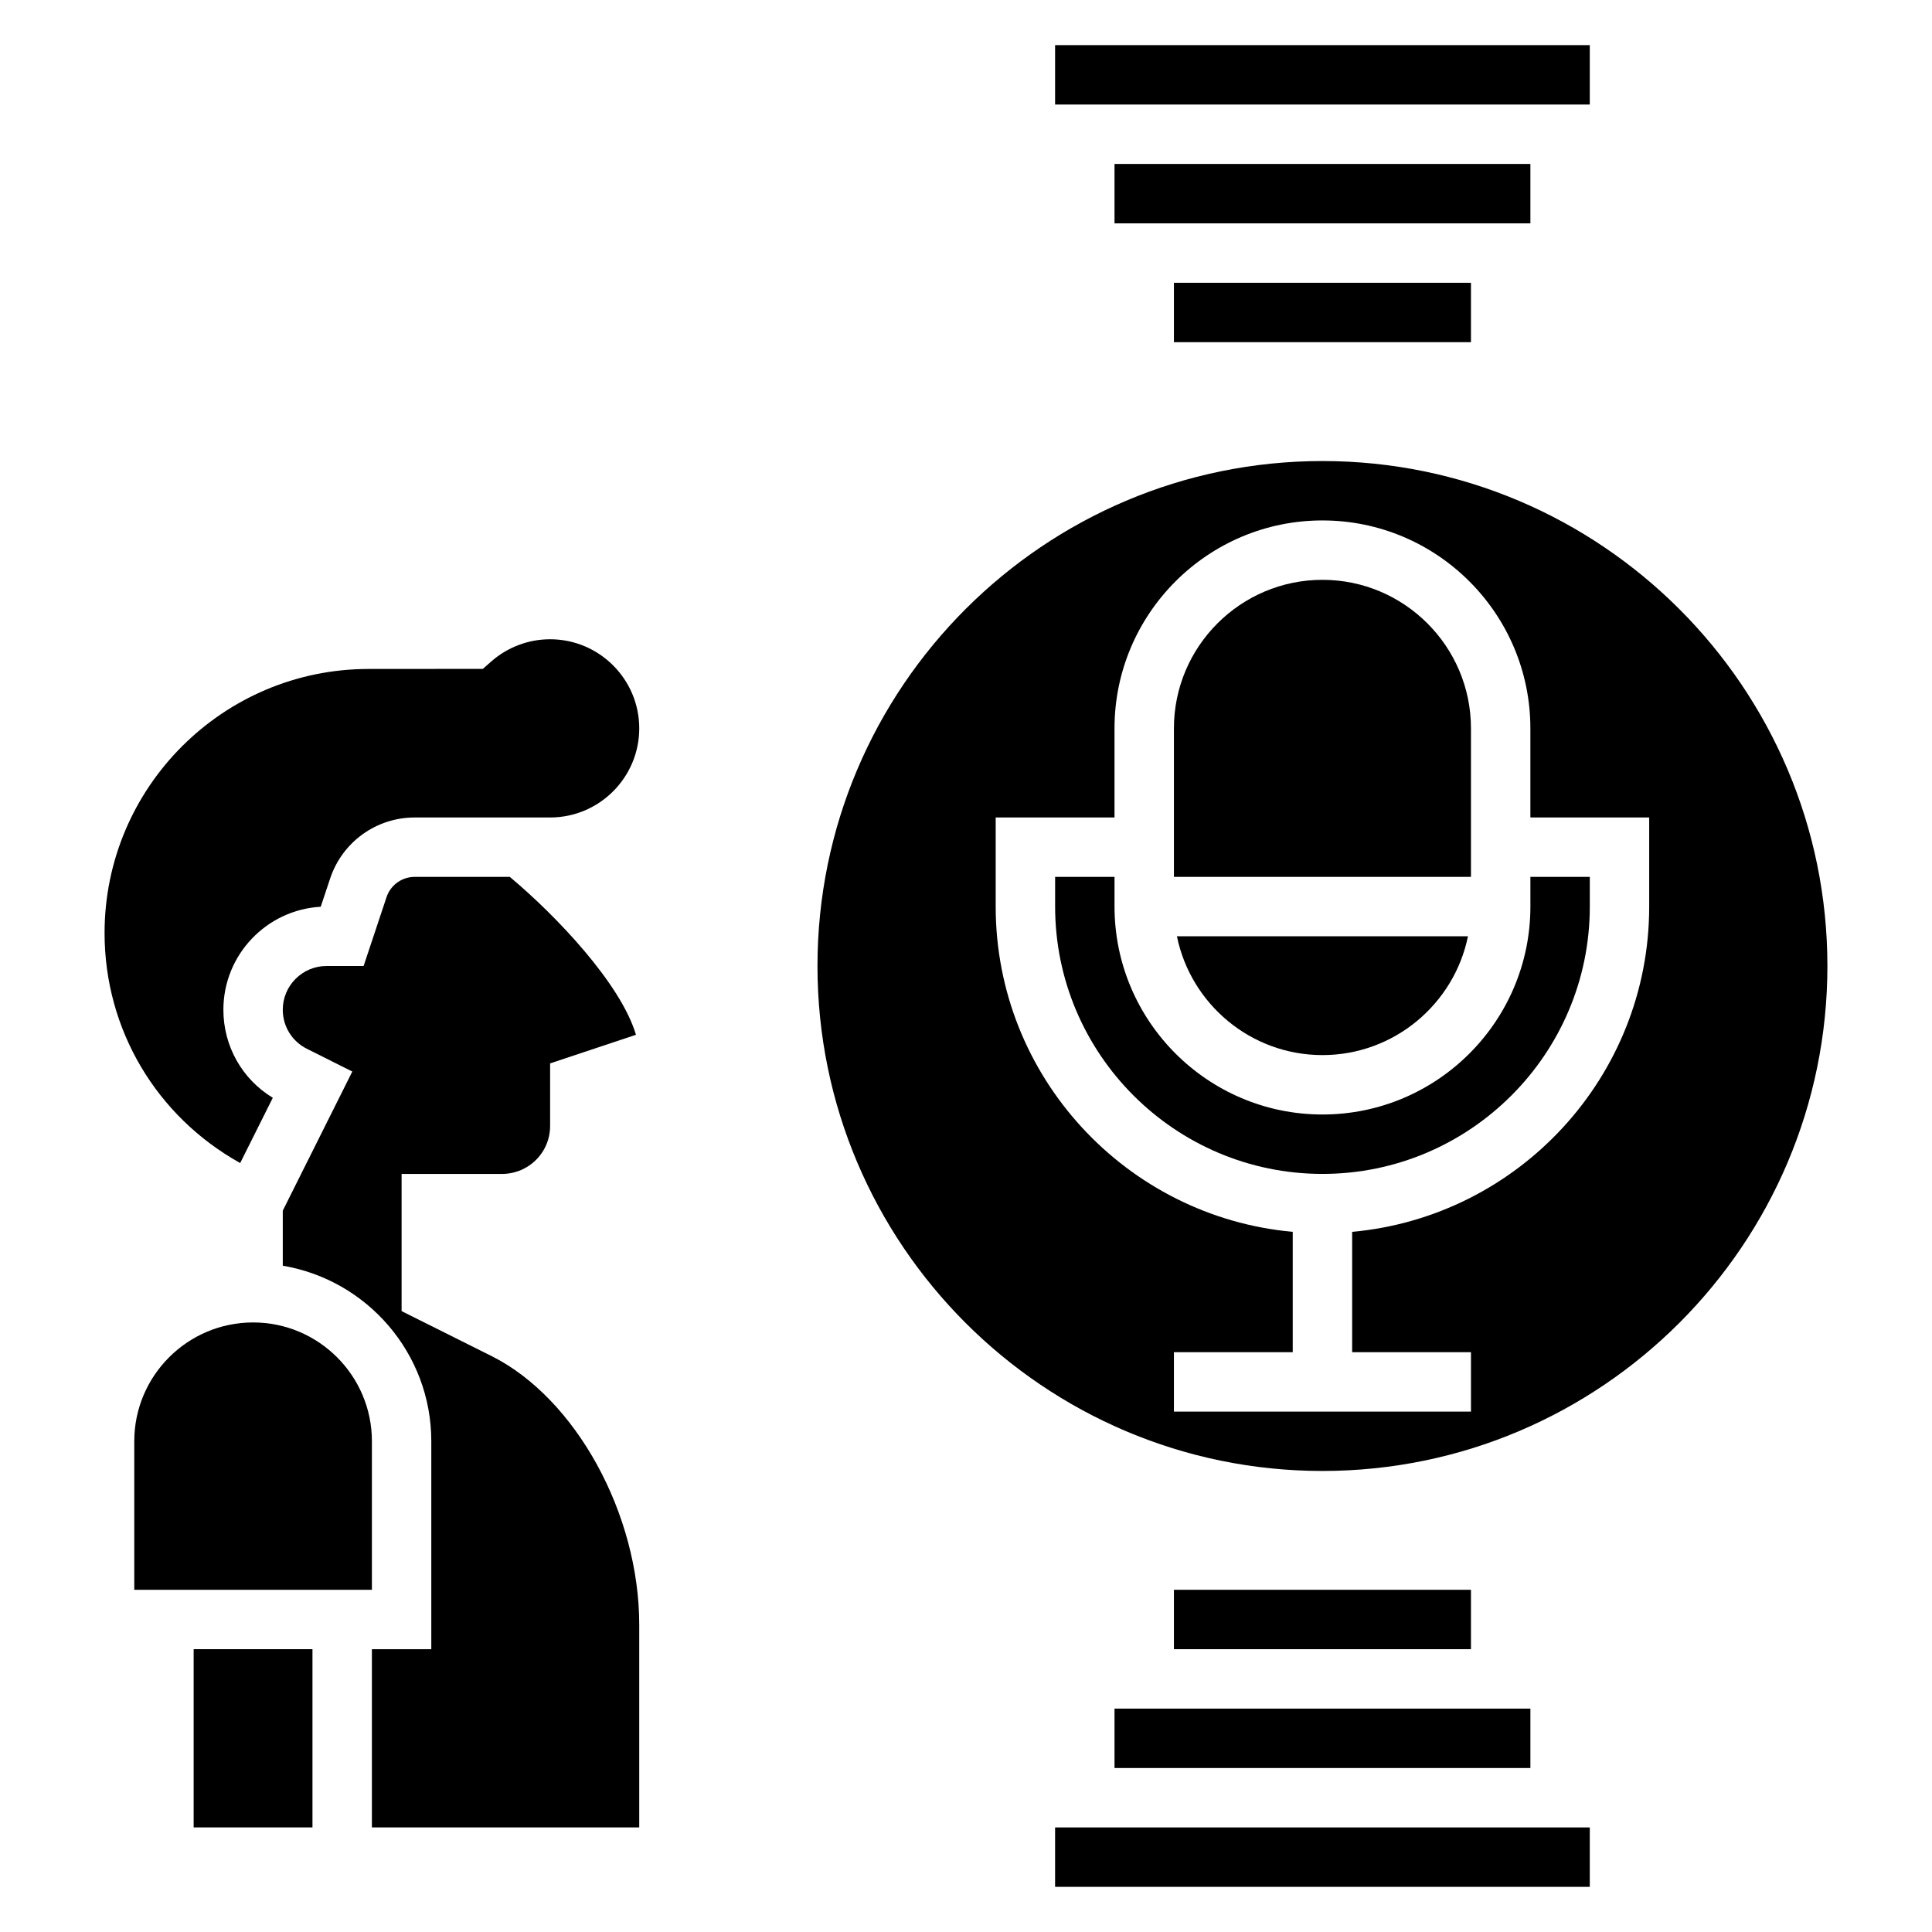 <?xml version="1.0" encoding="UTF-8"?>
<!-- Uploaded to: ICON Repo, www.svgrepo.com, Generator: ICON Repo Mixer Tools -->
<svg fill="#000000" width="800px" height="800px" version="1.1" viewBox="144 144 512 512" xmlns="http://www.w3.org/2000/svg">
 <g>
  <path d="m274.24 503.36-23.812-11.902v-36.355h26.625c1.969 0 3.938-0.465 5.699-1.348 4.336-2.172 7.035-6.531 7.035-11.387v-16.555l22.75-7.582c-4.008-13.516-21.074-31.504-33.434-41.848h-25.203c-3.394 0-6.398 2.164-7.469 5.383l-6.07 18.234h-9.832c-6.387 0-11.59 5.203-11.59 11.586 0 4.426 2.457 8.391 6.398 10.359l12.027 6.023-18.426 36.863v14.594c22.301 3.762 39.359 23.16 39.359 46.523v55.105h-15.742v47.23h70.848v-53.688c0-29.445-16.84-60.07-39.164-71.238z"/>
  <path d="m289.79 313.41c-5.746 0-11.297 2.094-15.602 5.887l-2.227 1.961-30.277 0.023c-38.59 0-69.973 31.387-69.973 69.977 0 25.602 13.754 48.602 35.938 60.961l8.645-17.293c-8.129-4.93-13.094-13.684-13.094-23.336 0-14.555 11.438-26.488 25.797-27.293l2.504-7.512c3.219-9.656 12.223-16.145 22.402-16.145h35.887c13.02 0 23.617-10.598 23.617-23.617 0-13.016-10.598-23.613-23.617-23.613z"/>
  <path d="m242.56 525.95c0-17.367-14.121-31.488-31.488-31.488-17.367 0-31.488 14.121-31.488 31.488v39.359h62.977z"/>
  <path d="m195.32 581.05h31.488v47.23h-31.488z"/>
  <path d="m533.82 337.02c0-21.703-17.656-39.359-39.359-39.359s-39.359 17.656-39.359 39.359v39.359h78.719z"/>
  <path d="m494.46 266.18c-73.793 0-133.82 60.031-133.82 133.82s60.031 133.82 133.82 133.82c73.793 0 133.82-60.031 133.82-133.82 0.004-73.793-60.031-133.82-133.82-133.82zm86.594 118.08c0 45.09-34.652 82.199-78.719 86.191v31.891h31.488v15.742h-78.723v-15.742h31.488v-31.891c-44.066-3.992-78.719-41.102-78.719-86.191v-23.617h31.488v-23.617c0-30.387 24.719-55.105 55.105-55.105 30.387 0 55.105 24.719 55.105 55.105v23.617h31.488z"/>
  <path d="m549.57 384.25c0 30.387-24.719 55.105-55.105 55.105-30.387 0-55.105-24.719-55.105-55.105v-7.871h-15.742v7.871c0 39.062 31.789 70.848 70.848 70.848 39.062 0 70.848-31.789 70.848-70.848v-7.871h-15.742z"/>
  <path d="m494.46 423.61c19.004 0 34.906-13.547 38.566-31.488h-77.129c3.66 17.941 19.562 31.488 38.562 31.488z"/>
  <path d="m455.1 218.94h78.719v15.742h-78.719z"/>
  <path d="m439.36 187.45h110.21v15.742h-110.21z"/>
  <path d="m423.61 155.96h141.7v15.742h-141.7z"/>
  <path d="m455.1 565.31h78.719v15.742h-78.719z"/>
  <path d="m439.36 596.8h110.21v15.742h-110.21z"/>
  <path d="m423.61 628.29h141.7v15.742h-141.7z"/>
 </g>
</svg>